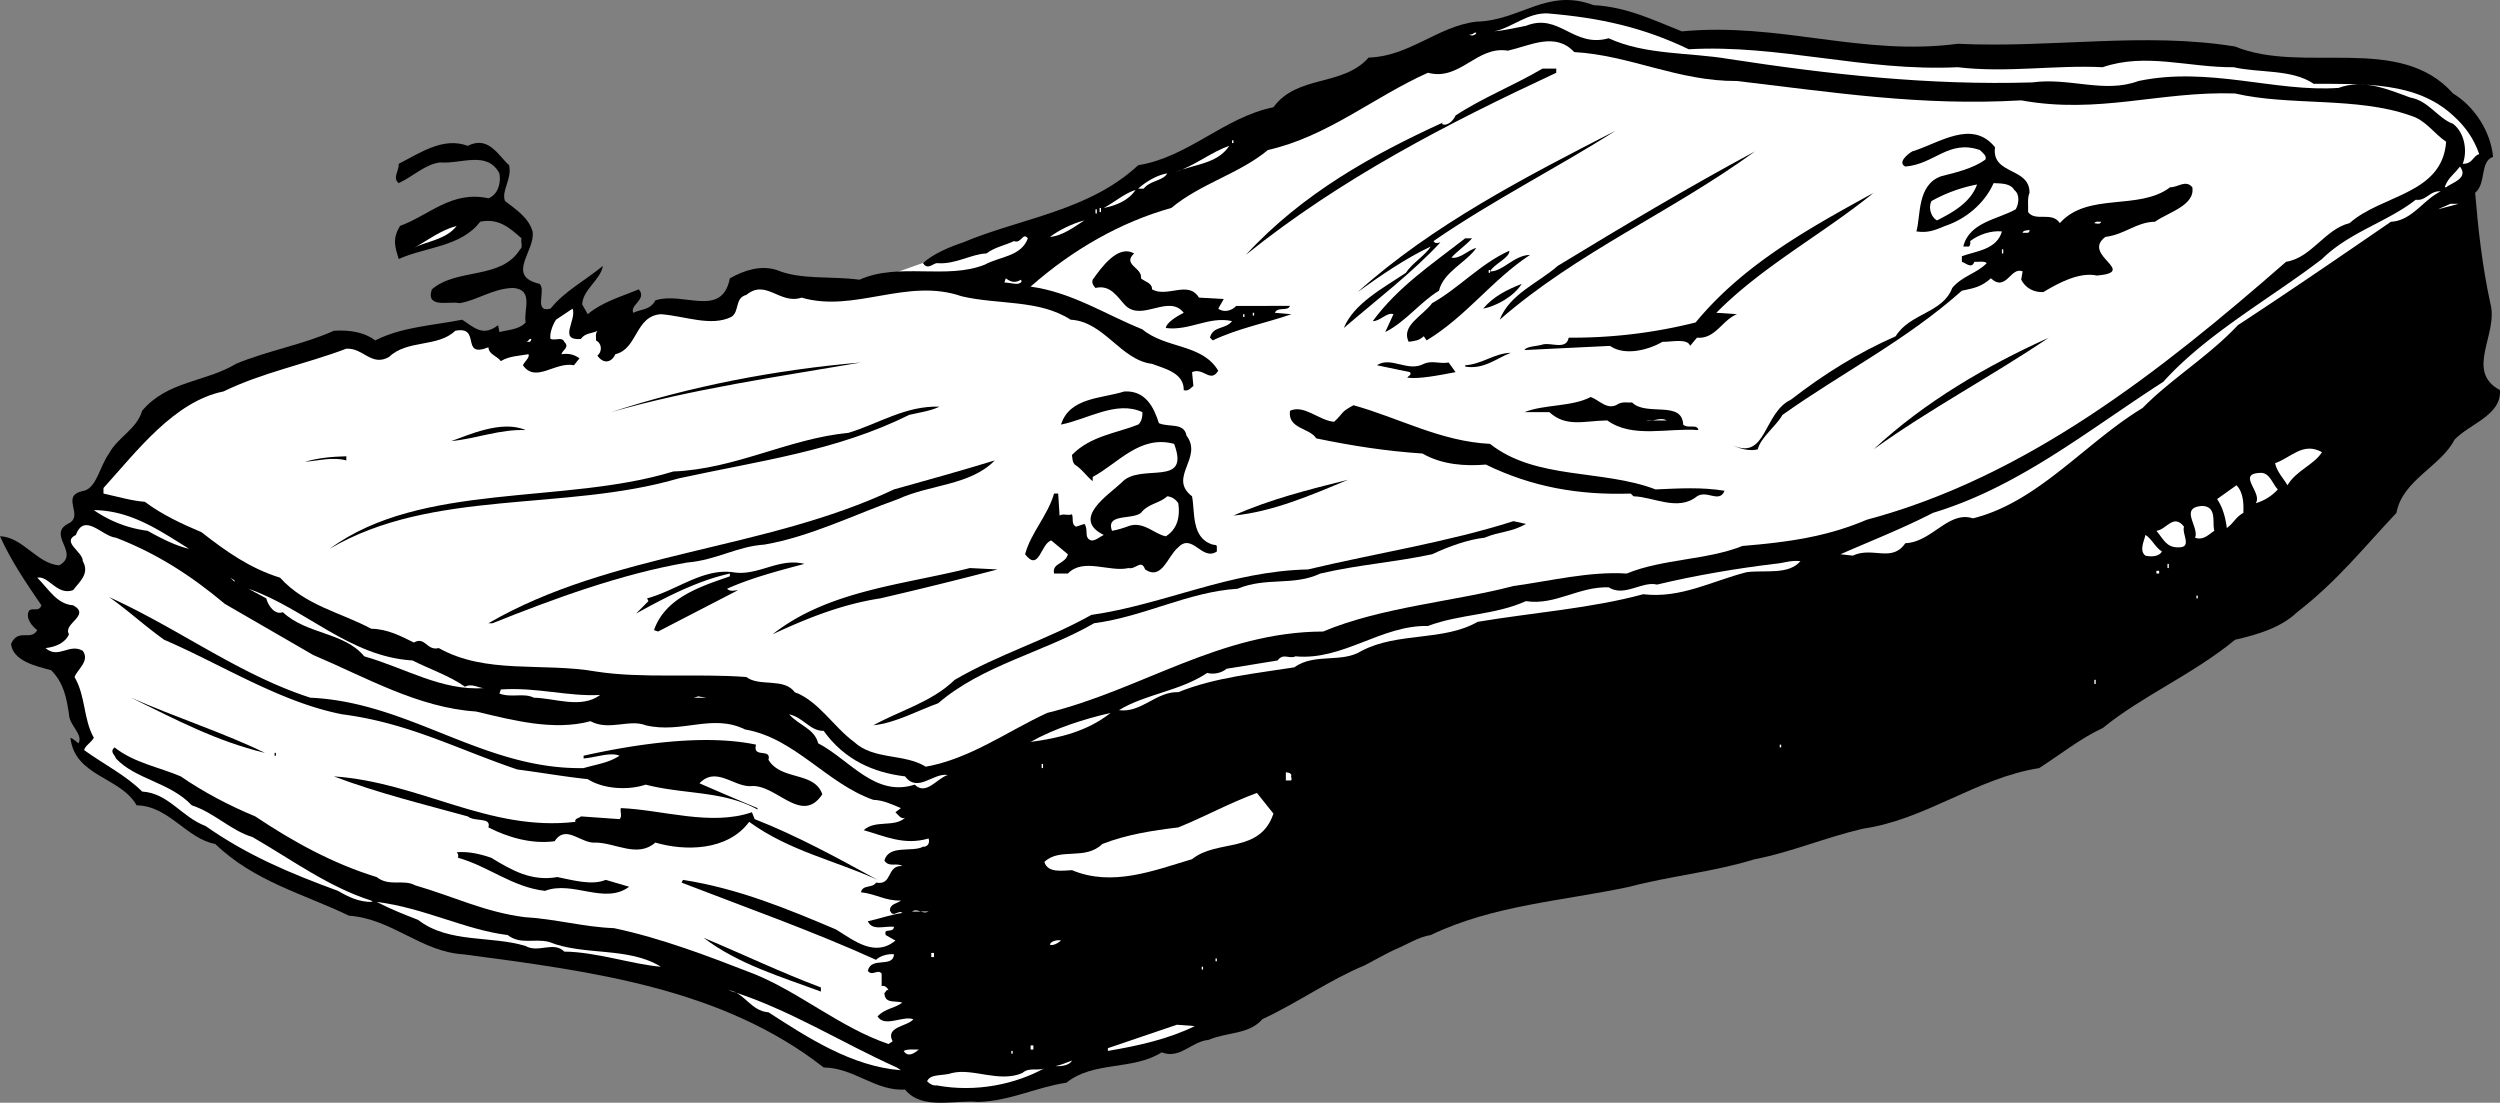 <svg xmlns="http://www.w3.org/2000/svg" width="181.204" height="79.929"><rect width="100%" height="100%" fill="#808080" stroke="none"/><path fill="#fff" d="m74.8 16.274-10.5 3.7 3.302 2.8 9.199-2.5-2-4"/><path d="M121.902 2.274c7.125-.675 13.024 1.825 20 .899 6.825.324 13.524-.875 20.098.199 4.926 2.027 11.926-.973 15.8 3.402 1.524.922 2.727 2.723 2.9 4.598-.973.324-.473 1.926-1.298 2.602.223 2.722.524 5.324 1.098 8 .625 2.222-1.875 4.925.7 6.3.124 1.825-2.173 2.422-3.298 3.598-.976 1.926-3.777 2.926-4.203 5.3-2.472 2.626-4.273 4.927-7.199 7.2-1.176 1.125-2.875 1.625-4.5 2-3.074 2.527-6.676 4.027-9.598 6.402-1.578.723-3.078 1.922-4.601 2.899-4.574.726-8.176 3.726-12.801 4.398-2.676.625-5.273 1.727-7.8 2.203-2.973.922-6.173 1.223-9.098 2-4.778 1.024-9.875 1.325-14.403 3.5-.875.125-1.773.723-2.699 1.098-.676.324-1.375.727-2.098 1.102-2.476 1.023-4.875 2.722-7.402 3.898-.973 1.125-2.574.926-3.898 1.5-1.278.125-2.075 1.426-3.403.902-2.074 1.325-4.972.625-6.898 2.2-2.176.324-4.074 1.324-6.399 1.398-1.675-.176-4.078.625-5.3-.898-2.176.125-3.676-1.575-5.903-1.602-7.375-5.773-16.875-6.973-26.097-8.2-3.075-.175-5.176-2.573-8.301-2.8-3.274-1.574-6.875-2.473-9.7-5.2-2.074-.374-3.374-2.773-5.699-2.8-1.175-2.074-4.476-2.074-4.8-4.898.324.125.425.324.597.398.328-.676-.672-1.273-.699-2.098-.176-1.175-.375-2.277-1.3-3.203C2.624 48.298.925 47.9.8 46.673c.524-1.176 1.427-.176 1.9-1-.376-.274-.876-.875-.598-1.399.222-.277.722.125.898-.402-1.074-1.574-2.176-3.176-3-5 1.625.027 2.727 2.027 4.3 2.102 1.524-.875-.874-2.176.602-3 1.325-.575-.675-2.075 1.2-2.403.925-.273 1.125-1.773 1.8-2.699.625-1.176 2.024-1.773 2.399-3.098 1.824-2.175 4.625-2.078 6.8-3.402 2.325-.973 4.825-1.375 7.098-2.398 1.227-.075 2.227.125 3 .699 1.926-.977 4.125-1.074 6.301-1.5.926.625 1.527 1.226 2.602.398l.097.5c.625-.172 1.426-.172 1.903-.699-.176-.875.625-2.375-.903-2.5-1.472.027-2.672.926-3.898 1.102-.676-.176-2.477.425-2-1 1.824-1.575 5.023-.676 6.398-2.903.227-.172.028-.472.102-.797-.875-.777-1.676-1.476-3-1.203-1.375 1.828-3.977 1.828-5.899 2.703-.277-.875-.476-1.476.098-2.402 2.125-.773 3.727-2.574 6.402-2 .723-.273.922-1.176.797-1.8-.875-1.673-2.773-.673-4.297-.798-1.078.125-1.976 1.024-3 1.5-.476-.375.024-.875 0-1.402 1.524-.773 3.223-1.973 5-1.3 1.524-.774 2.223.726 3 1.402.223 1.023-.578 1.824-.3 2.597.824.625 1.722 1.227 2 2.203.222 1.422-1.977 3.223.5 3.797.523.426-.477 2.125.8 1.801 1.024-1.273 2.422-1.973 3.797-3.098-.172 1.024-1.472 1.723-1.5 2.797l.403.703c1.023-.875 2.425-1.277 3.699-1.8.625.722-.676 1.125-.399 1.699.524-.274 1.223-.176 1.598-.899 2.027-.675 4.824 1.325 5.402-1.601 1.024-.574 2.223-.977 3.399-.602 1.726.727 3.926.426 6 .703 2.824-1.277 6.324.024 9.101-1.101 1.024-.574 2.625-.574 3.098-1.899-.375-.476-.473.422-1 .2-.676.324-1.375.425-2 .898-1.074.027-2.273.824-3.598.7-.277.027-.675.527-1 0 .723-.673 1.922-1.173 2.899-1.5 4.226-1.774 9.125-2.274 12.699-5.598 3.625-.575 6.227-3.477 9.8-4.2 1.727-2.375 5.024-1.476 6.9-3.601 2.925-.074 5.027-2.274 7.8-2.602 3.227-.074 5.125-2.472 8.5-1.199 2.426.125 4.426 1.125 6.402 1.902"/><path fill="#fff" d="M122.402 3.571c6.524-.375 12.723 1.625 19.5 1.301 3.524.426 7.125-.176 10.5 0 3.125-1.074 6.223.027 9.5 0 1.825.426 4.223.125 5.797 1.2 3.625.027 7.426-.173 10.102 2.3.926.824 1.523 1.727 1.898 2.8-.472.126-.472.727-1.199.7.324-.773.227-2.176-.7-2.898-1.073-.375-1.773-1.676-3.1-1.903-1.575-.574-3.376-1.375-5.2-.699-4.574.324-9.375-1.574-14.5-.5-2.473.926-4.973-.273-7.7.102-7.476.222-14.675-.575-22-1.7-2.773-.476-6.073-.277-8.698-1.5-2.575.723-3.575-1.875-6-.902-.676.125-1.477.324-2.301.402 1.324-.277 2.426-1.375 3.898-1.3 3.828.324 6.926 1.023 10.203 2.597M107 2.372c.027.125-.375.324-.5.102.227.125.324-.176.5-.102"/><path fill="#fff" d="M114.102 3.774c4.023.223 7.523 2.125 11.8 2.098 7.024.824 13.325 1.824 20.598 1.402 5.625 1.024 10.027-.675 15.5-.5 3.926.922 8.824.223 12.7 1.598 1.124.324 1.726 1.324 2.6 1.902-.273 3.825-4.675 3.825-7 5.899-1.773.426-2.773 2.523-4.6 2.8-9.173 8.024-18.876 15.626-30.4 18.7-2.874 1.226-5.675 1.625-9 1.898-2.573 1.028-5.773.926-8.398 2-2.675-.172-5.476.528-8.203.903-4.273 1.125-9.574 1.523-13.797 3.3-7.476.024-13.175 4.223-20 5.899-2.875 1.324-5.578 3.324-8.8 3.898-1.575-.972-3.778-.472-5.2-1.797-1.476-1.078-2.578-2.976-4.3-3.601-.778-1.074-2.575-.375-3.5-1.102-3.575-.273-7.575.125-10.903-.398-3.875-.676-7.972.226-11.398-1.7-.875.223-.977-.874-1.801-.402-.973-.472-1.875-.972-3.098-1-2.175-1.172-4.777-1.672-6.601-3.699-2.176-.676-3.875-1.875-5.7-3.3-1.374-.575-2.874-1.274-4.101-2.2-.973-.074-1.973-.375-3-.598v-.402c2.426-2.676 5.125-6.273 8.7-7 2.827-1.375 5.925-1.973 8.902-3.098 1.222-.078 1.824 1.325 3.097.598 1.328-1.273 3.528-.676 4.801-1.898 1.926-.375.324 2.023 2.402 1.199.024.523.625.625.899 1 .625-.375 1.324-.375 2-.5.125.226-.274.523-.399.8.922 1.325 2.325-.277 3.7 0l.398-.5c-.375-.277-.773-.374-1.3-.3.027-.274.624-.477.202-.899-.175-.375-.578-.078-1-.203-.078-.375.125-.972.399-1.398l1.199-.801c.324.824-1.074 2.324.602 2.2.324-.473.824-.376 1.199-.598-.176.222-.074.523-.102.699.426.226.426.726.203 1l-.101.101c.426.625 1.023.524 1.3-.101 1.626-.375 1.426-2.774 3.301-2.899 1.723.125 3.625.922 5.098.2.625-.375.227-1.375 1.102-1.602 1.425-1.176 2.425.727 4 .2 3.824 1.124 7.625-1.473 11.597-.098 2.625.625 5.625.222 7.903 1.699 2.425.125 3.625 2.926 5.898 3.199.824.324 2.324.625 2.3 1.902.325.125.524-.175.7-.3l-.098-1c.825-.375 1.325.824 1.899-.102-1.176-1.973-3.774-1.574-5.5-3-2.676-1.074-5.074-2.676-8.102-3.098 3.028-2.675 6.528-4.675 10.203-5.703 2.125-1.773 4.922-2.472 7-4.199 4.325-.973 7.723-3.875 11.598-5.598 2.324.625 3.527-1.976 5.8-1.601 1.626-.375 3.427-1.375 4.802.101"/><path d="M112.8 5.274c-7.773 3.625-15.573 7.625-22.5 13.2 4.126-4.477 9.227-7.278 14.302-9.602l-.102.102c.324.222.824-.176 1-.602 1.926-1.273 4.227-2.176 6.3-3.398h1v.3m4.302 4.2c-4.278 2.722-8.875 5.023-13.2 8 .125.222.325.125.5.097-2.078 2.227-4.578 4.125-7 6.203.723-1.777 2.825-2.875 4.5-4 .422-.675 1.422-1.277 1.797-1.902-1.773.824-3.672 2.125-5.297 3.3 5.422-4.874 12.223-8.374 18.7-11.698m27.5 1.199c-.278 2.023 2.523 1.426 2.5 3.3-.176.426-.075.926-.102 1.399.527.727 1.727-.074 2.3.8 2.024-2.273 5.727-.874 8-2.6.524.027 1.126-.575 1.602 0 .223 1.327-1.777 1.827-2.703 2.5-1.375.027-2.172.925-3.597 1.1-1.778 1.325 2.425 2.524-.602 2.802-1.273-.278-2.773.523-3.898 1.199-.676.023-1.278-.274-1.602-.899l.102-.601c-.875-.375-1.176 1.523-2.301.5-.676.625-1.274.726-2.102.898-4.074 3.625-8.672 5.926-13 9-.472.828-1.574 1.625-1.797 2.5-.476.125-1.175.028-1.8-.297 2.425 1.125 2.222-2.375 4.199-3.3 2.426-1.875 4.824-3.375 7.601-4.602 1.024-1.676 3.422-1.676 4.098-3.5.727-.875 1.824-1.074 2.5-1.8-.176-.173-.574-.075-.898-.098-.176.523-.575.125-.903 0v-.403c1.028-.375 2.528-.472 2.903-1.797-.778-.078-1.676.223-2.301.7.023.125.023.324-.102.398h-.398c.426-1.773 2.523-1.973 3.8-2.7.223-.374.325-1.073-.101-1.398-.273-.476-.875-.476-1.5-.5-.676 1.524-2.074 2.625-3.5 3.098-.773.324-1.273.527-2.098.402.325-1.078.024-3.375 1.797-4 1.125-.277 2.328-.578 3.203-1.203.125-.273-.175-.472-.402-.699-2.273-.773-3.273 1.027-5.398 1.2-.575-.274.125-.876.5-1.098 1.925-.575 4.324-2.375 6-.301"/><path fill="#fff" d="M89.3 10.372h.102v-.2h-.101v.2m-.199.199c-.875 1.328-2.575 1.328-3.903 1.903 1.426-.477 2.625-1.477 3.903-1.903"/><path d="M127.2 10.974c-6.075 4.425-12.774 7.222-18.5 12.199.726-1.875 2.827-2.676 4.202-3.899 4.723-2.875 9.422-5.675 14.297-8.3"/><path fill="#fff" d="M177.3 13.571h-.1c.226-.672.624-.875 1.1-1.5.626.828-.476 1.125-1 1.5m-92.698-1c-.278.528-1.278.528-1.7 1.102H82.5c.527-.477 1.324-.977 2.102-1.102m58.698.801c-.476 1.324-1.773 2.027-2.898 2.602-.375-.176-.675-.875-.402-1.403a10.962 10.962 0 0 1 3.3-1.199m-61 .402c-.476.723-1.374 1.125-2.3 1.297.727-.375 1.527-1.074 2.3-1.297m91 2.297c-3.675 2.528-7.476 5.125-11.1 7.5-2.075 2.227-4.876 3.926-6.9 6-4.175 2.528-7.573 6.828-12.3 8-1.773-.574-2.973 1.727-4.898 1.801-.977 1.426-2.375.227-3.801.902l-.899-.101c2.223-.977 4.524-1.875 6.7-3 6.222-1.875 11.222-5.977 16.699-9.5 3.125-3.477 7.824-6.074 11.5-8.899 2.023-1.976 4.726-2.675 6.8-4.3.723.125 1.024-.676 1.801-.602-1.277.625-2.078 2.125-3.601 2.2"/><path d="M135.8 13.974c-3.573 2.925-8.073 5.324-11.398 8.699l1.5.101c-1.078.422-1.578 1.825-2.902 1.7l-.5.597c-.176-.574-1.375-.273-2-.297-1.074.625-2.773 1.024-3.8.297l-6.2.301c.125-.273.926-.273 1.3-.398.626-.176 1.727.425 1.9-.5a36.544 36.544 0 0 0 9.202-1.102c3.524-4.273 8.325-6.875 12.899-9.398"/><path fill="#fff" d="m176.7 15.173.902-.399h.597zm-97 .199h.1v-.3h-.1v.3m-.298.102h.098v-.301h-.098v.3m-3.3 1.7c.625-.477 1.625-.977 2.5-1.2-.676.426-1.575 1.126-2.5 1.2m76.198-1.102c-.073.227-.374.125-.5.102.126-.176.325-.074.5-.102m-119.198.301c-.778 1.027-2.278 1.125-3.102 1.602 1.027-.575 1.926-1.278 3.102-1.602m114 .301c.023.125-.102.199-.102.199h-.398c.023-.176.324-.176.5-.2"/><path d="M106.7 17.274c-.473.524-1.075.922-1.5 1.399.624.125 1.226-.574 1.8-.7-.676 1.024-2.375 1.723-2.7 3.098-1.374.828-2.374 2.227-3.898 3l.598-1.297c-.473-.175-.973.524-1.5.5 1.824-2.476 4.227-4.078 6.7-6h.5m-24.5 1.098c-.876.824.624 1.027.5 1.8.226.227.827.325.8.802 1.125.625 2.625-.676 3.402.597l1.797.102-.398.699c.426.324 1.023.125 1.3-.2H93.5c-.176.427-.875.024-1.098.5l1.2.102c-1.778.625-3.875 1.024-5.7 1.899l-.203-.2c.227-.874 1.125-.574 1.602-1.199-1.676-.375-3.074.723-4.801.5.027-.375.824-.875 1.3-1.101-1.073-1.375-2.976.625-4.198-.5-.575-.574-1.075-1.574-2.2-1.301-.175-.176-.277-.375-.203-.598.625-.875 1.828-2.578 3-1.902M108 19.673c.926.023 1.727-1.176 2.902-1.2-2.777 1.825-4.578 4.426-7.5 6.2l-.203-.301c-.375.324-.574.324-1.097.402-.575-1.175 1.023-1.875 1.699-2.8 1.926-1.075 3.523-2.875 5.601-3.801.024.523-1.078.926-1.402 1.5"/><path fill="#fff" d="M145.102 18.372h.097v-.3h-.097v.3m-37.2 1.402H108v-.203h-.098v.203m-33.902.5c.125.223-.074.223-.2.297-.273.028-.573-.074-1-.097l.102-.301c.422.324.723.324 1.098.101"/><path d="M110.3 20.571c-.573.926-1.874 1.625-2.8 1.801.727-.875 1.727-1.375 2.8-1.8"/><path fill="#fff" d="M90.8 22.872h.102v-.2h-.101v.2m-.699.102h.097v-.2h-.097v.2"/><path d="M148.5 24.474c-4.176 2.824-8.574 5.125-12.7 8.097 3.727-3.472 8.227-6.074 12.7-8.097"/><path fill="#fff" d="M38.5 24.571c.027.125-.098.203-.098.203h-.3c.222.024.222-.277.398-.203"/><path d="M109.5 25.571c-1.074.426-1.973 1.227-3.3 1v-.097c1.226-.075 2.124-.875 3.3-.903m-47.098.703c-5.976 1.024-12.277 1.922-18.101 3.598 5.726-1.875 11.926-3.074 18.101-3.598m42.598 0 .5.7c-1.176.222-2.676.523-3.5.398.125-.176.324-.176.2-.398l-2.4-.5c1.024-.676 2.227.523 3.4-.102.624-.273 1.124.027 1.8-.098m-21 4.399c.727.324 1.824-.074 2 .898 1.227 1.625-1.375 3.028.402 4.403.223 1.125-.078 3.023 1.5 3.5.223.023.223.023.297.097v.403c-1.074.722-1.773-1.375-2.797-.301-.777.625-1.175 2.426-2.402 1.601-.273-.777-.676.024-1.2-.101-1.374.324-3.273-.774-4.398.398h-1c-.175-.773.825-.672 1-1.398l-1.203-1c-.773.226-.875 2.324-1.898 1 .426-1.574 1.625-2.774 2.101-4.399h.297l.102 1.598c.226-.176.625.027.898-.098.125.325-.074.723.301.899l.602-.2c.324.426-.075 1.024.5 1.2.324.023.625-.274.898-.399-2.375-1.175.324-2.875 1.3-3.8 1.325-1.477 5.024.425 3.802-2.801-2.477-.676-4.075 1.426-5.903 2.398v.301c-.375-.273-.773-.875-1.297-1.2-.175-.175-.175-.476-.203-.698 1.328-1.375 3.227-1.575 4.801-2.2.227-.175.324-.578.3-.902-1.874-.875-3.976.527-5.898.902.625-1.976 2.922-1.875 4.598-2.402 1.527-.074 2.125 1.125 2.5 2.3m33.3-1.398c.325-.175.727-.078 1-.101 1.024 1.023 3.626-.176 3.7 1.601.324.325 1.027-.078 1.102.399-2.176-.176-4.778.625-6.602-.7-1.676.024-2.973.524-4.2-.601h-1.8c1.426-.574 3.426-.375 4.8-1.098.626.223 1.227 1.024 2 .5m-9.3 2.899c3.324 2.625 8.125 1.824 12 3.3 1.727-.074 3.324-.175 5 .098-.375.926-1.273-.074-2 .403-1.375 1.125-3.176.023-4.598 0l-.203-.2c-3.773.125-7.172-.476-10.5-2.101-1.472.125-3.172.023-4.597-.801-2.676-.176-5.176-.574-7.7-1.098-.476-.777-2.078-.675-1.902-2 1.027-.476 2.125.723 3.2.797.726-.672.425-.672 1.402-1.199 3.324.926 6.324 2.625 9.898 2.8m-39.898-2.698c-.676.324-1.477.425-2.2.597-5.277 2.625-10.875 3.328-16.703 4.602-8.273 2.426-17.875.726-25.297 5.101 6.625-4.875 17.024-3.175 24.899-5.601 4.523-.176 8.324-2.375 12.699-2.801 2.227-.676 4.125-1.973 6.602-1.898"/><path fill="#fff" d="M120.8 30.474h-1.5c.524.125 1.024-.278 1.5 0"/><path d="M38.102 31.173c-1.875-.074-3.575.625-5.403.8 1.125-.374 3.625-1.574 5.403-.8"/><path fill="#fff" d="M168.3 32.774c-.573.922-1.874 1.325-2.5 2.399-.273-.477-.773-.977-.898-1.602 1.125-.375 2.024-1.574 3.399-.797"/><path d="M25.102 33.372c-.977-.273-2.075.027-3 .102.925-.278 1.925-.375 3-.403v.301m47 0c-1.778 1.824-4.676 1.727-7 2.8-3.176 1.126-6.375 2.727-9.7 3.302-1.976.125-3.476 1.125-5.601 1.3-4.774.825-9.676 2.625-14.102 4.399h-.297c8.922-5.176 20.024-5.274 29.399-9.7 2.426-.675 4.926-1.374 7.3-2.101"/><path fill="#fff" d="M165.102 35.474a3.511 3.511 0 0 1-1.602 1c.527-.778-1.473-2.176.402-2.2.625.024.825.825 1.2 1.2"/><path d="M97.7 34.774c-2.673 1.125-5.473 2.325-8.298 2.598 2.625-1.176 5.422-1.875 8.297-2.598"/><path fill="#fff" d="M162.602 37.173c-.575.324-.676.726-1.2 1.101-.078-.675-.277-1.476-.703-2.101l1.403-1c.523.523.523 1.426.5 2m-77.2-.699c.125.824.024 1.824-.902 2.398-.875-.176-1.676-1.176-2.8-.7-.376.126-.673.227-1.098.302-.477-1.278 1.425-.778 2.097-1.301.528-.676 1.328-.676 1.903-1.2.324.024.625.223.8.5m75.098 2.001c-.375.222-.773.722-1.398.5.324-.778-1.176-2.176.5-2.301 1.125.023.722 1.226.898 1.8M13.7 39.774c-.876-.175-2.075-.777-3-1.3a8.77 8.77 0 0 1-3.9-1.5c2.727.023 4.825 1.523 6.9 2.8"/><path d="M110.602 37.974c-1.075.625-1.875.523-3 1-1.176.125-2.575.625-3.801 1.199-2.977.625-5.176.726-8.102 1.398-1.972.926-3.875.227-6 1.102-3.574.226-6.773 2.023-10.398 2.5-3.676 2.125-8.074 3.023-11.301 5.8-1.473.524-3.074 1.426-4.7 1.598 1.927-1.074 4.227-1.672 5.9-3.297 3.226-1.875 6.624-2.875 9.902-4.703 5.324-.773 10.023-3.172 15.699-3.297 4.926-1.175 10.125-1.976 14.898-3.5l.903.2"/><path fill="#fff" d="M158.3 38.173c-.175.523.626 1.523-.398 1.5-.875.023-1.078-.574-1.601-1.2.726-.074 1.226-1.277 2-.3M22.7 47.474c3.827 1.625 7.624 3.824 11.8 4.097 2.625.625 5.625 1.426 8.3.703 1.325.723 2.825-.175 4 .297 2.626.625 4.825-.875 7.2.301 3.625.625 5.926 3.926 9.3 5.102.727.023 1.325.324 2 .597l-.398.301c.223.227.422.527.7.402-.778.723-2.176.125-3 .899 1.523.426 2.925 1.125 4.699.601.125.325-.074.625-.399.598-.777.426-2.476-.176-2.8 1 .324.527.925.125 1.3.402-1.175-.078-.675 1.422-1.902 1.2-.273.425-.973.125-1.098.699 1.125.125 1.723.625 2.899.601-.274.223-.774.223-.801.7.227.625.625-.075.902.199-.875.125-1.675.426-2.5.601.325.723 1.223.325 1.899.399-.074.523-.774.023-.602.601l.703.399c-1.476 1.226-2.976.023-4.3-.801-3.477-1.473-7.075-2.973-11.102-3.598l-.098.2c4.723 1.824 9.524 3.523 14.098 5.597.227-.273.926-.472 1.3-.398-.073 1.023-1.675.125-1.898 1.199.325.426.723-.176 1 .2v.902c.223-.075.422.125.5.3-.175-.078-.175.125-.3.2.023.824.824.523 1.3.699-.578.426-1.277.426-1.8 1 .523.824 1.824-.074 2.597.199-.375.527-2.074.527-1.5 1.602l-.297.199c-3.476-1.176-6.476-3.774-9.8-5.102-3.278-1.273-6.676-2.574-10.102-3.297-2.176-.078-4.273-.675-6.5-.8-2.875-.375-5.074-1.477-7.898-2.301-.875-.477-1.875.125-2.801-.602-3.176-.972-6.074-2.574-8.801-4.398-1.875-.774-3.773-1.774-5.398-2.899-1.575-.675-3.375-.976-4.801-2.101-.375.324.023.523.101.8 1.422 1.524 3.922 1.723 5.5 3.399 1.625.527 2.825 1.824 4.399 2.3 2.824 1.626 5.523 3.626 8.601 4.602l.098.098c-.973.027-1.773-.375-2.5-.8-3.473-1.274-6.574-2.575-9.598-4.7-1.777-.676-2.675-2.375-4.601-2.5-1.176-1.176-2.774-1.973-4.2-3 .024-.273.524-.574.7-.898-.774-1.375-.574-2.977-1.399-4.403.223-.574 1.125-1.172.598-1.898-.973-.574-1.773.625-2.7-.2.727-.074 1.427-.374 1.7-1-.473-.777 1.625-1.374.3-2.101-1.175-.074-1.773-1.176-2.6-2 .827-.176 1.425 1.324 2.6.902.427-.578 1.227-1.175.7-2.101.027-.676-1.574-1.375-.5-1.899.625-1.675 1.926.125 2.902.2 2.922 1.125 5.422 2.722 7.899 4.8l6.398 3.7m134.001-7.5c-.173.324-.673.425-1.2.3-.473-.375-.074-1.078 0-1.5.426.223.727.922 1.2 1.2m-26.2.699c-.875 1.023-2.574.625-3.898.8-2.477.626-4.778 1.926-7.5 1.598-3.778 1.028-7.977 1.328-12 2-2.477 1.426-5.778.727-8.403 2.102-1.472.926-3.375.125-4.898 1.199-2.676.426-5.774.727-8.399 1.8-1.578-.073-2.675 1.524-4.3 1.302 1.925-1.176 4.425-1.375 6.398-2.7.426.125 1.027.024 1.402-.3l3.7-.602c.425-.574.824-.074 1.3-.3 3.422.327 6.223-2.274 9.598-2.2 2.324-.875 4.824-.773 7.102-1.8 2.125.327 3.824-1.075 6-1 1.125.726 2.425-.473 3.5-.2 2.824-.676 5.824-1.176 8.5-1.5.824-.074 1.125-.273 1.898-.2"/><path d="M58.3 40.872c-1.976.527-3.874 1.027-5.6 1.8.226.227.527.126.8.102l-5.8 3-.298-.101c.825-2.375 3.422-3.176 5.5-3.899v-.203c-2.375.528-4.675 1.727-6.8 2.903L47 43.57l-.098-.199c2.125-.574 4.024-2.176 6.2-1.898 1.824.324 3.324-1.075 5.199-.602m13.999.403a311.516 311.516 0 0 1-8.5 2.098c-2.773.426-5.273 1.426-7.8 2.602 4.027-3.176 9.426-3.575 14.3-4.801l2 .101"/><path fill="#fff" d="M157.102 41.173h.097v-.301h-.097v.3m-.802.399h.2v-.199h-.2v.2M17 42.173l-.3-.301.3.2Zm143.3.199-.1.2.1-.2m-19.898.102-.101.199.101-.2m-110.5 5.399c1.223.625 2.723 1.125 3.797 1.902.528-.277 1.028.125 1.403.098-3.075.227-5.778-1.473-8.7-2.3-1.476-1.774-4.175-1.575-5.902-3.2-.574.227-1.074-.473-1.2-1l-1.3-.7c4.125 1.427 7.324 4.927 11.902 5.2"/><path d="M22.5 50.571c7.227.328 12.527 5.227 19.8 5.102.927-.274 1.825-.375 2.602-.899-.675-.277-1.675.125-2.601.2v-.2c3.926-.875 8.824-1.578 12.5-.8-.274 1.023 1.125.222.898 1.097.926 1.528 3.328.828 3.903 2.5-1.477 2.227-3.278-.672-5.102-.597-1.273.125-2.574-1.477-3.8-.2a260.53 260.53 0 0 0 4.202 1.797v.102c-2.476-1.375-5.277-1.074-8.101-1.801-1.274.426-3.074.324-4.2-.398-1.675-.176-3.374-.477-5.101-.7-4.375-1.476-7.875-3.375-12.7-4-4.476-.875-8.675-3.578-12.898-5.402-1.375-.973-2.675-2.176-4-3.098C13.027 45.6 17.324 48.9 22.5 50.571"/><path fill="#fff" d="M159.2 43.372h.1v-.2h-.1v.2m-7.4 6.199h.102v-.297h-.101v.297M43.5 50.372c-1.375 1.027-3.273.227-4.8.2-.774-.376-1.575.027-2.5-.298l.1-.3c2.626-.176 4.825.523 7.2.398m6.8.199.302-.097.597.097zm0 0"/><path d="M19.2 54.571c-3.575-.875-6.376-2.375-9.7-4 3.227 1.426 6.926 2.625 9.7 4"/><path fill="#fff" d="M80.5 51.673c-1.676 1.324-3.676 1.824-5.8 2.101 1.726-.976 3.925-1.675 5.8-2.101m70.8 0-.1.3.1-.3m-91.6 1.301c1.527 2.125 3.624 3.023 5.902 3.3.925 1.223 2.023-.277 3.097-.101-.773.226-1.574 1.523-2.398.699-2.875.926-4.676-1.773-7-3-.274-1.074-1.375-1.273-2.102-2.098 1.028.223 1.528 1.223 2.5 1.2M129 54.173h.102v-.2H129v.2"/><path d="M19.902 54.774H20v-.203h-.098v.203"/><path fill="#fff" d="M75.5 55.673h.102v-.301H75.5v.3m18.102.501c-.075.125.125.426-.102.398h-.3v-.597c.124.023.327.023.402.199"/><path d="M41.7 59.571c-.075-.273.327-.273.402-.398l2.8.199c.223-.176.024-.574.098-.8 3.027.124 6.527 1.327 9.5.3l.2.5c3.124 1.227 6.027 2.824 8.902 4.402-2.977-1.375-6.375-2.078-9.301-4.203-1.574 2.125-4.676 2.125-6.801 1.5-1.273 1.125-2.875.028-4.3 0-1.075.125-2.173-1.375-3-.097-1.673.222-3.376-.278-4.798-1 .223-.778-.976-.375-1.5-.801-3.175-.875-6.476-1.676-9.703-2.899 6.227.422 11.227 4.024 17.5 3.297"/><path fill="#fff" d="M92.3 58.974c-.976 2.925-4.073 1.824-5.898 3.3-2.777.825-5.777 2.024-8.703.797-.672.028-1.773.227-2-.597 1.125-1.075 2.926-.075 4.203-1.301 1.723-.676 3.625-.977 5.5-1.2 1.922-.777 3.723-1.777 5.7-2.5l1.199 1.5"/><path d="M40.402 63.571c1.125.227 2.524.625 3.5.203l1.7.5c-1.778 1.325-4.075-.476-6.102.297-2.375-.273-4.074-1.773-6.3-2.398.027-.176.027-.274-.098-.399.824-.078 1.722.125 2.5.399 1.523.926 2.925 1.726 4.8 1.398"/><path fill="#fff" d="M36.8 67.774c.927.723 1.927.223 3 .5 2.524 1.024 5.727.325 8.102 1.797-2.078-.172-4.675-1.074-7-1.097-.777-.778-1.875.125-2.8-.403-2.477-.773-5.575-.172-7.801-1.898-.977-.375-1.977-.774-3-1.301 3.426.426 6.426 2.027 9.5 2.402M67.3 66.071h-1.198c.425-.273.722.227 1.199 0"/><path d="M59.5 71.571v.301c-2.875-1.074-5.973-1.973-8.5-3.898 2.926 1.222 5.625 2.523 8.5 3.597"/><path fill="#fff" d="M76.902 68.173s-.476.426-.8.3c.023-.277.625-.374.8-.3M67.5 69.372h.2v-.3h-.2v.3m20.602.301h.097v-.2h-.097v.2m-1 .601h.097v-.203h-.097v.203m-37.2.399.5.101-.5-.101M65 77.372l.3.2c-3.573-.274-6.773-2.376-9.6-4.2-1.274-.074-1.774-1.473-2.9-1.598C57.126 73.1 61.028 75.6 65 77.372m21.602-3c-1.875.926-4.075 1.426-6.301 1.8v-.198l5-1.7 1.3.098m-19.999 1.699c-.278.227-.778.625-1.102.102.324-.176.926-.074 1.102-.102m8.098 0h.202v-.297H74.7v.297m-1.4.301h.102v-.2h-.101v.2m4.399.5c-.173.324-.673.426-1.2.402.426-.078.824-.277 1.2-.402m-1.9.5c-2.175 1.227-5.073 1.824-7.898 1.3-.277.024-.476-.073-.703-.3.227-.574 1.227-.375 1.801-.598 1.527-.375 3.426.723 5.102 0 .523-.476 1.222-.078 1.699-.402"/></svg>
